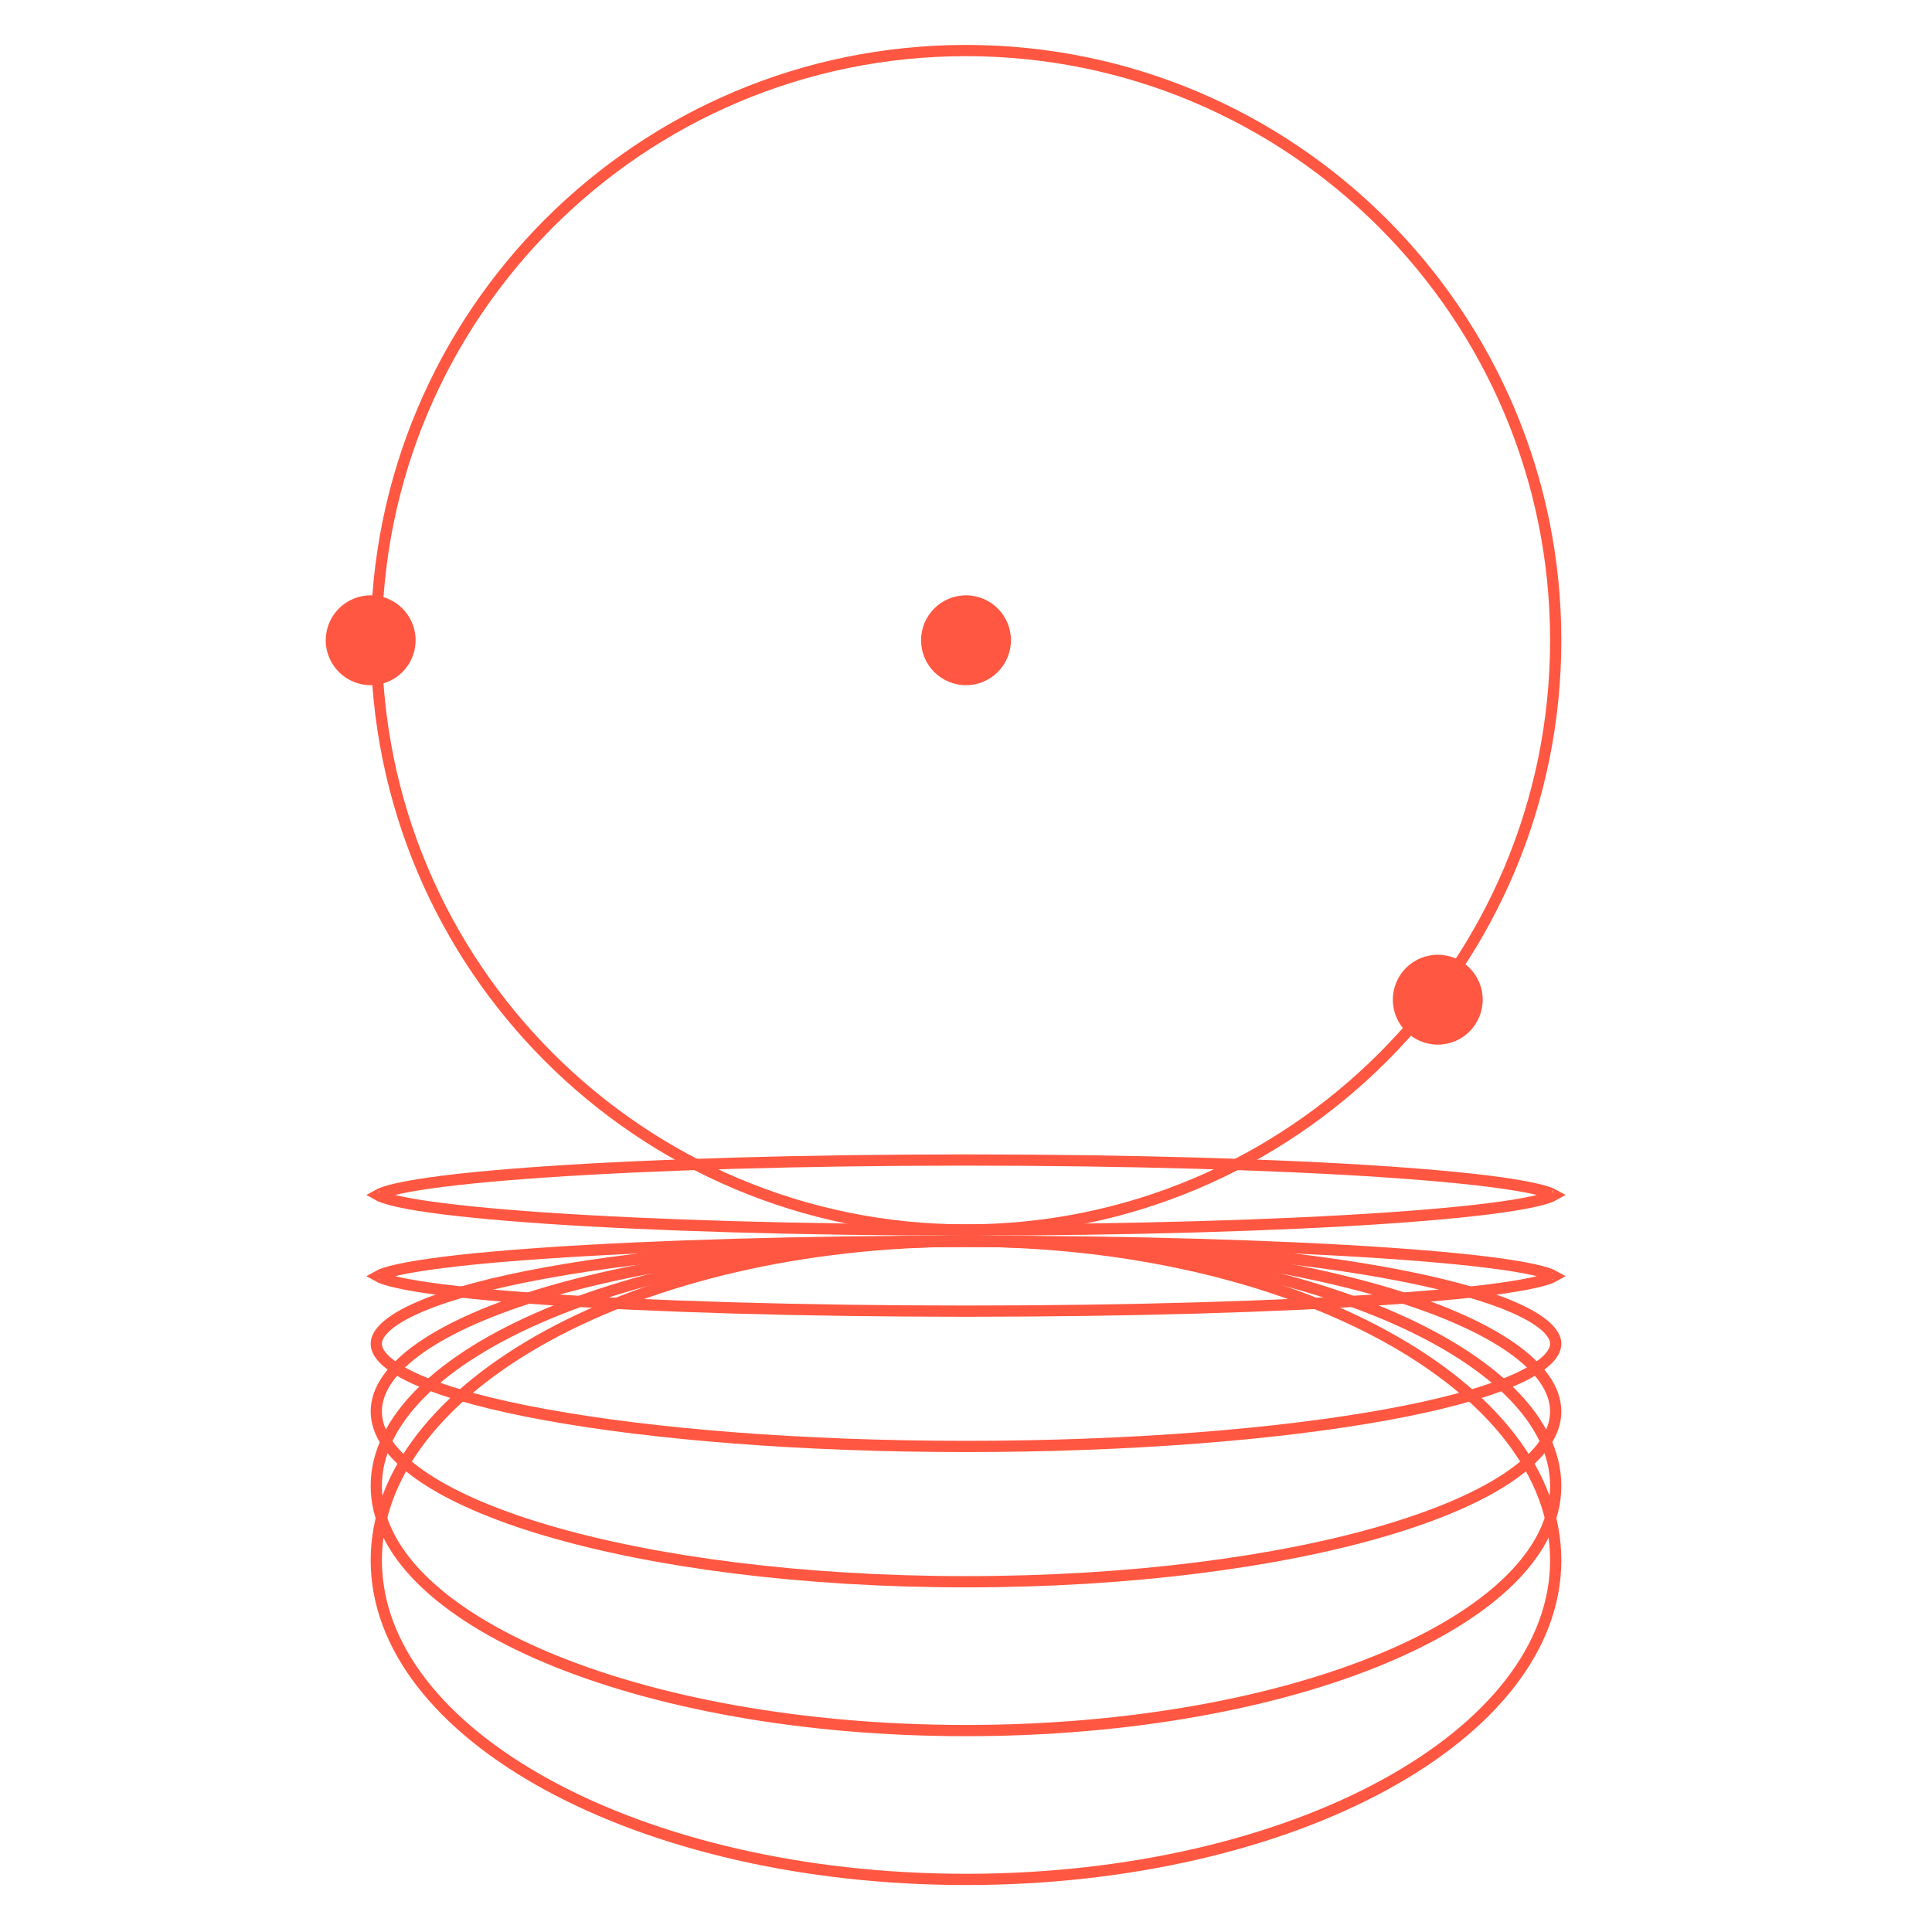 <svg width="172" height="172" viewBox="0 0 172 172" fill="none" xmlns="http://www.w3.org/2000/svg">
<path d="M33.5 138.909C33.5 146.623 39.239 153.717 48.763 158.912C58.267 164.096 71.432 167.318 86 167.318C100.568 167.318 113.733 164.096 123.237 158.912C132.761 153.717 138.5 146.623 138.5 138.909C138.5 131.195 132.761 124.101 123.237 118.906C113.733 113.722 100.568 110.5 86 110.5C71.432 110.5 58.267 113.722 48.763 118.906C39.239 124.101 33.5 131.195 33.5 138.909Z" stroke="#FF5741"/>
<path d="M33.5 132.284C33.5 135.188 34.898 137.999 37.517 140.603C40.139 143.21 43.958 145.579 48.717 147.58C58.233 151.582 71.415 154.068 86 154.068C100.586 154.068 113.767 151.582 123.283 147.58C128.042 145.579 131.861 143.21 134.482 140.603C137.102 137.999 138.5 135.188 138.5 132.284C138.5 129.38 137.102 126.569 134.482 123.965C131.861 121.359 128.042 118.989 123.283 116.988C113.767 112.987 100.586 110.5 86 110.5C71.415 110.5 58.233 112.987 48.717 116.988C43.958 118.989 40.139 121.359 37.517 123.965C34.898 126.569 33.5 129.38 33.5 132.284Z" stroke="#FF5741"/>
<path d="M33.5 125.659C33.5 127.575 34.817 129.504 37.451 131.344C40.071 133.175 43.895 134.843 48.665 136.252C58.199 139.069 71.398 140.818 86 140.818C100.601 140.818 113.802 139.069 123.335 136.252C128.105 134.843 131.929 133.175 134.549 131.344C137.183 129.504 138.5 127.575 138.5 125.659C138.5 123.743 137.183 121.814 134.549 119.974C131.929 118.144 128.105 116.475 123.335 115.066C113.802 112.249 100.601 110.5 86 110.5C71.398 110.5 58.199 112.249 48.665 115.066C43.895 116.475 40.071 118.144 37.451 119.974C34.817 121.814 33.5 123.743 33.5 125.659Z" stroke="#FF5741"/>
<path d="M33.5 119.636C33.5 120.101 33.758 120.626 34.409 121.205C35.058 121.782 36.045 122.362 37.362 122.928C39.994 124.059 43.832 125.089 48.613 125.958C58.166 127.695 71.385 128.773 86 128.773C100.615 128.773 113.834 127.695 123.387 125.958C128.168 125.089 132.006 124.059 134.638 122.928C135.955 122.362 136.942 121.782 137.591 121.205C138.243 120.626 138.5 120.101 138.5 119.636C138.5 119.171 138.243 118.647 137.591 118.068C136.942 117.491 135.955 116.911 134.638 116.345C132.006 115.214 128.168 114.184 123.387 113.314C113.834 111.577 100.615 110.5 86 110.5C71.385 110.5 58.166 111.577 48.613 113.314C43.832 114.184 39.994 115.214 37.362 116.345C36.045 116.911 35.058 117.491 34.409 118.068C33.758 118.647 33.5 119.171 33.5 119.636Z" stroke="#FF5741"/>
<path d="M33.469 113.5C33.469 113.5 33.47 113.502 33.473 113.505C33.471 113.502 33.469 113.5 33.469 113.5ZM34.235 113.36C33.956 113.452 33.758 113.539 33.627 113.614C33.758 113.688 33.956 113.775 34.235 113.868C34.902 114.09 35.911 114.312 37.245 114.527C39.904 114.955 43.767 115.343 48.557 115.67C58.134 116.323 71.372 116.727 86 116.727C100.628 116.727 113.866 116.323 123.443 115.67C128.233 115.343 132.096 114.955 134.755 114.527C136.089 114.312 137.098 114.09 137.765 113.868C138.044 113.775 138.242 113.688 138.373 113.614C138.242 113.539 138.044 113.452 137.765 113.36C137.098 113.137 136.089 112.916 134.755 112.701C132.096 112.272 128.233 111.884 123.443 111.557C113.866 110.904 100.628 110.5 86 110.5C71.372 110.5 58.134 110.904 48.557 111.557C43.767 111.884 39.904 112.272 37.245 112.701C35.911 112.916 34.902 113.137 34.235 113.36ZM138.531 113.5C138.531 113.5 138.529 113.502 138.527 113.505C138.53 113.502 138.531 113.5 138.531 113.5ZM138.531 113.727C138.531 113.727 138.53 113.725 138.527 113.722C138.529 113.725 138.531 113.727 138.531 113.727ZM33.473 113.722C33.47 113.725 33.469 113.727 33.469 113.727C33.469 113.727 33.471 113.725 33.473 113.722Z" stroke="#FF5741"/>
<path d="M33.469 106.5C33.469 106.5 33.47 106.498 33.473 106.495C33.471 106.498 33.469 106.5 33.469 106.5ZM34.235 106.64C33.956 106.548 33.758 106.461 33.627 106.386C33.758 106.312 33.956 106.225 34.235 106.132C34.902 105.91 35.911 105.688 37.245 105.473C39.904 105.045 43.767 104.657 48.557 104.33C58.134 103.677 71.372 103.273 86 103.273C100.628 103.273 113.866 103.677 123.443 104.33C128.233 104.657 132.096 105.045 134.755 105.473C136.089 105.688 137.098 105.91 137.765 106.132C138.044 106.225 138.242 106.312 138.373 106.386C138.242 106.461 138.044 106.548 137.765 106.64C137.098 106.863 136.089 107.084 134.755 107.299C132.096 107.728 128.233 108.116 123.443 108.443C113.866 109.096 100.628 109.5 86 109.5C71.372 109.5 58.134 109.096 48.557 108.443C43.767 108.116 39.904 107.728 37.245 107.299C35.911 107.084 34.902 106.863 34.235 106.64ZM138.531 106.5C138.531 106.5 138.529 106.498 138.527 106.495C138.53 106.498 138.531 106.5 138.531 106.5ZM138.531 106.273C138.531 106.273 138.53 106.275 138.527 106.278C138.529 106.275 138.531 106.273 138.531 106.273ZM33.473 106.278C33.47 106.275 33.469 106.273 33.469 106.273C33.469 106.273 33.471 106.275 33.473 106.278Z" stroke="#FF5741"/>
<path d="M33.5 57C33.5 28.005 57.005 4.5 86 4.5C114.995 4.5 138.5 28.005 138.5 57C138.5 85.995 114.995 109.5 86 109.5C57.005 109.5 33.5 85.995 33.5 57Z" stroke="#FF5741"/>
<circle cx="33" cy="57" r="4" fill="#FF5741"/>
<circle cx="86" cy="57" r="4" fill="#FF5741"/>
<circle cx="128" cy="89" r="4" fill="#FF5741"/>
</svg>
